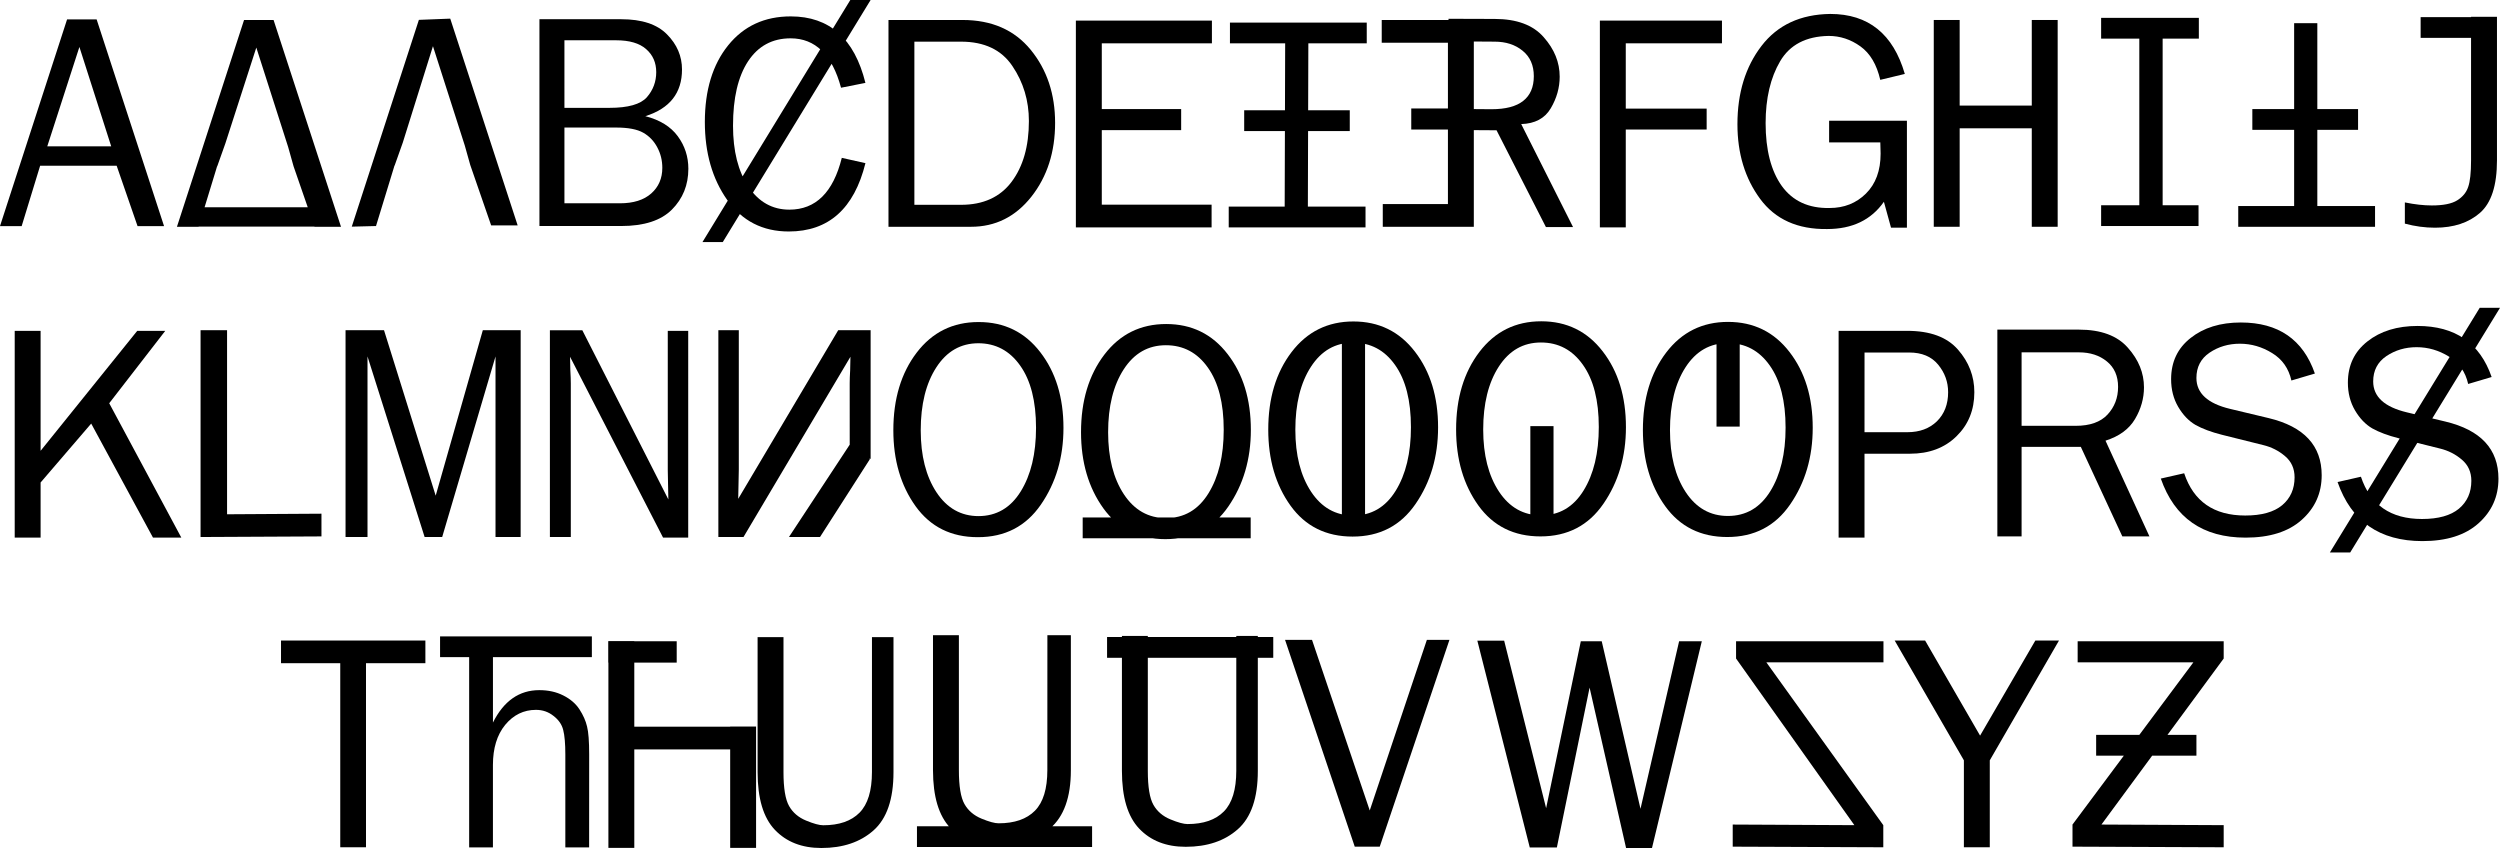 <?xml version="1.0" encoding="UTF-8" standalone="no"?>
<!-- Created with Inkscape (http://www.inkscape.org/) -->

<svg
   xmlns:dc="http://purl.org/dc/elements/1.1/"
   xmlns:cc="http://creativecommons.org/ns#"
   xmlns:rdf="http://www.w3.org/1999/02/22-rdf-syntax-ns#"
   xmlns:svg="http://www.w3.org/2000/svg"
   xmlns="http://www.w3.org/2000/svg"
   xmlns:sodipodi="http://sodipodi.sourceforge.net/DTD/sodipodi-0.dtd"
   xmlns:inkscape="http://www.inkscape.org/namespaces/inkscape"
   width="386.789"
   height="131.203"
   viewBox="0 0 102.338 34.714"
   version="1.1"
   id="svg8"
   inkscape:version="0.92.3 (2405546, 2018-03-11)"
   sodipodi:docname="Unifon alphabet (sans-serif).svg">
  <defs
     id="defs2" />
  <sodipodi:namedview
     id="base"
     pagecolor="#ffffff"
     bordercolor="#666666"
     borderopacity="1.0"
     inkscape:pageopacity="0.0"
     inkscape:pageshadow="2"
     inkscape:zoom="1.979899"
     inkscape:cx="202.59698"
     inkscape:cy="70.763683"
     inkscape:document-units="px"
     inkscape:current-layer="layer1"
     showgrid="false"
     units="px"
     fit-margin-top="0"
     fit-margin-left="0"
     fit-margin-right="0"
     fit-margin-bottom="0"
     inkscape:window-width="1366"
     inkscape:window-height="706"
     inkscape:window-x="-8"
     inkscape:window-y="-8"
     inkscape:window-maximized="1" />
  <g
     inkscape:label="Layer 1"
     inkscape:groupmode="layer"
     id="layer1"
     transform="translate(-56.746,-117.533)">
    <g
       id="g172">
      <path
         d="m 63.462,126.791 h -1.085 l -0.856,-2.474 h -3.132 l -0.757,2.474 h -0.887 l 2.747,-8.465 h 1.209 z m -2.164,-3.268 -1.302,-4.068 -1.315,4.068 z"
         style="font-style:normal;font-variant:normal;font-weight:normal;font-stretch:normal;font-size:12.7px;line-height:1;font-family:'Unifon F 2005';-inkscape-font-specification:'Unifon F 2005, ';text-align:center;letter-spacing:0px;word-spacing:0px;text-anchor:middle;fill:#000000;fill-opacity:1;stroke:none;stroke-width:0.265"
         id="path11"
         inkscape:connector-curvature="0" />
      <path
         d="m 64.305,126.81 0.67,-0.943 -0.099,0.149 h 5.228 l 0.446,0.794 z m 2.933,-7.33 -1.265,3.919 -0.335,0.943 h -0.006 l -0.043,0.143 -0.713,2.332 H 63.989 l 2.747,-8.465 h 1.209 l 2.76,8.465 h -1.085 l -0.856,-2.474 -0.223,-0.794 z"
         style="font-style:normal;font-variant:normal;font-weight:normal;font-stretch:normal;font-size:12.7px;line-height:1;font-family:'Unifon F 2005';-inkscape-font-specification:'Unifon F 2005, ';text-align:center;letter-spacing:0px;word-spacing:0px;text-anchor:middle;fill:#000000;fill-opacity:1;stroke:none;stroke-width:0.265"
         id="path13"
         inkscape:connector-curvature="0" />
      <path
         d="m 74.469,119.424 -1.234,3.944 -0.335,0.943 h -0.006 l -0.043,0.143 -0.713,2.332 -0.992,0.025 2.747,-8.465 1.284,-0.05 2.76,8.465 h -1.085 l -0.856,-2.474 -0.223,-0.794 z"
         style="font-style:normal;font-variant:normal;font-weight:normal;font-stretch:normal;font-size:12.7px;line-height:1;font-family:'Unifon F 2005';-inkscape-font-specification:'Unifon F 2005, ';text-align:center;letter-spacing:0px;word-spacing:0px;text-anchor:middle;fill:#000000;fill-opacity:1;stroke:none;stroke-width:0.265"
         id="path15"
         inkscape:connector-curvature="0" />
      <path
         d="m 78.828,126.785 v -8.465 h 3.349 q 1.265,0 1.873,0.62 0.614,0.62 0.614,1.439 0,1.439 -1.501,1.91 0.893,0.229 1.327,0.819 0.434,0.589 0.434,1.333 0,0.998 -0.676,1.674 -0.67,0.67 -2.071,0.67 z m 1.023,-4.837 h 1.842 q 1.147,0 1.532,-0.434 0.384,-0.44 0.384,-1.029 0,-0.583 -0.415,-0.943 -0.409,-0.36 -1.228,-0.36 h -2.115 z m 0,3.907 h 2.27 q 0.831,0 1.284,-0.403 0.453,-0.403 0.453,-1.048 0,-0.453 -0.205,-0.837 -0.205,-0.391 -0.577,-0.602 -0.372,-0.211 -1.11,-0.211 h -2.115 z"
         style="font-style:normal;font-variant:normal;font-weight:normal;font-stretch:normal;font-size:12.7px;line-height:1;font-family:'Unifon F 2005';-inkscape-font-specification:'Unifon F 2005, ';text-align:center;letter-spacing:0px;word-spacing:0px;text-anchor:middle;fill:#000000;fill-opacity:1;stroke:none;stroke-width:0.265"
         id="path17"
         inkscape:connector-curvature="0" />
      <path
         d="m 91.206,123.995 0.967,0.217 q -0.695,2.797 -3.138,2.797 -1.606,0 -2.524,-1.296 -0.912,-1.296 -0.912,-3.187 0,-1.953 0.955,-3.138 0.955,-1.184 2.561,-1.184 2.381,0 3.057,2.722 l -0.998,0.198 q -0.546,-2.022 -2.065,-2.022 -1.122,0 -1.743,0.943 -0.614,0.936 -0.614,2.635 0,1.556 0.633,2.499 0.633,0.936 1.674,0.936 1.619,0 2.146,-2.121 z m -4.874,3.448 h -0.831 l 6.052,-9.909 h 0.831 z"
         style="font-style:normal;font-variant:normal;font-weight:normal;font-stretch:normal;font-size:12.7px;line-height:1;font-family:'Unifon F 2005';-inkscape-font-specification:'Unifon F 2005, ';text-align:center;letter-spacing:0px;word-spacing:0px;text-anchor:middle;fill:#000000;fill-opacity:1;stroke:none;stroke-width:0.265"
         id="path19"
         inkscape:connector-curvature="0" />
      <path
         d="m 93.116,126.816 v -8.465 h 3.032 q 1.792,0 2.791,1.222 0.998,1.222 0.998,2.989 0,1.792 -0.974,3.026 -0.974,1.228 -2.468,1.228 z m 1.06,-0.899 h 1.91 q 1.364,0 2.071,-0.943 0.707,-0.943 0.707,-2.487 0,-1.253 -0.676,-2.251 -0.67,-0.998 -2.102,-0.998 h -1.91 z"
         style="font-style:normal;font-variant:normal;font-weight:normal;font-stretch:normal;font-size:12.7px;line-height:1;font-family:'Unifon F 2005';-inkscape-font-specification:'Unifon F 2005, ';text-align:center;letter-spacing:0px;word-spacing:0px;text-anchor:middle;fill:#000000;fill-opacity:1;stroke:none;stroke-width:0.265"
         id="path21"
         inkscape:connector-curvature="0" />
      <path
         d="m 106.343,125.911 v 0.93 h -5.556 v -8.465 h 5.569 v 0.93 h -4.508 v 2.691 h 3.249 v 0.862 h -3.249 v 3.051 z"
         style="font-style:normal;font-variant:normal;font-weight:normal;font-stretch:normal;font-size:12.7px;line-height:1;font-family:'Unifon F 2005';-inkscape-font-specification:'Unifon F 2005, ';text-align:center;letter-spacing:0px;word-spacing:0px;text-anchor:middle;fill:#000000;fill-opacity:1;stroke:none;stroke-width:0.265"
         id="path23"
         inkscape:connector-curvature="0" />
      <path
         d="m 109.357,118.507 h 0.949 l -0.025,8.328 H 109.332 Z m -2.263,-0.05 h 5.6 v 0.85 h -5.6 z m -0.05,7.534 h 5.6 v 0.85 h -5.6 z m 0.633,-3.944 h 4.322 v 0.85 h -4.322 z"
         style="font-style:normal;font-variant:normal;font-weight:normal;font-stretch:normal;font-size:12.7px;line-height:1;font-family:'Unifon F 2005';-inkscape-font-specification:'Unifon F 2005, ';text-align:center;letter-spacing:0px;word-spacing:0px;text-anchor:middle;fill:#000000;fill-opacity:1;stroke:none;stroke-width:0.265"
         id="path25"
         inkscape:connector-curvature="0" />
      <path
         d="m 116.017,125.886 v -3.051 h -1.501 v -0.862 h 1.501 v -2.691 h -2.71 v -0.93 h 3.77 v 8.465 h -3.727 v -0.93 z m 5.122,0.943 h -1.11 l -2.022,-3.963 -0.974,-0.006 v 3.907 h -0.992 v -8.465 l 1.885,0.006 q 1.358,0 2.009,0.744 0.657,0.738 0.657,1.619 0,0.676 -0.366,1.296 -0.366,0.62 -1.209,0.645 z m -4.105,-4.831 0.763,0.006 q 0.874,0 1.302,-0.341 0.434,-0.341 0.434,-1.011 0,-0.67 -0.459,-1.042 -0.453,-0.372 -1.147,-0.372 l -0.893,-0.006 z"
         style="font-style:normal;font-variant:normal;font-weight:normal;font-stretch:normal;font-size:12.7px;line-height:1;font-family:'Unifon F 2005';-inkscape-font-specification:'Unifon F 2005, ';text-align:center;letter-spacing:0px;word-spacing:0px;text-anchor:middle;fill:#000000;fill-opacity:1;stroke:none;stroke-width:0.265"
         id="path27"
         inkscape:connector-curvature="0" />
      <path
         d="m 123.297,126.841 h -1.06 v -8.465 h 4.998 v 0.93 h -3.938 v 2.673 h 3.311 v 0.856 h -3.311 z"
         style="font-style:normal;font-variant:normal;font-weight:normal;font-stretch:normal;font-size:12.7px;line-height:1;font-family:'Unifon F 2005';-inkscape-font-specification:'Unifon F 2005, ';text-align:center;letter-spacing:0px;word-spacing:0px;text-anchor:middle;fill:#000000;fill-opacity:1;stroke:none;stroke-width:0.265"
         id="path29"
         inkscape:connector-curvature="0" />
      <path
         d="m 134.806,122.475 v 4.378 h -0.651 l -0.291,-1.06 q -0.781,1.116 -2.325,1.116 -1.811,0.025 -2.741,-1.234 -0.93,-1.259 -0.93,-3.057 0,-1.922 0.986,-3.206 0.986,-1.284 2.815,-1.308 2.338,0 3.051,2.456 l -1.005,0.242 q -0.217,-0.943 -0.812,-1.37 -0.595,-0.428 -1.302,-0.428 -1.389,0.025 -1.984,1.036 -0.595,1.011 -0.595,2.536 0,1.643 0.664,2.573 0.67,0.924 1.953,0.899 0.893,0 1.488,-0.589 0.602,-0.595 0.602,-1.637 0,-0.192 -0.012,-0.459 h -2.096 v -0.887 z"
         style="font-style:normal;font-variant:normal;font-weight:normal;font-stretch:normal;font-size:12.7px;line-height:1;font-family:'Unifon F 2005';-inkscape-font-specification:'Unifon F 2005, ';text-align:center;letter-spacing:0px;word-spacing:0px;text-anchor:middle;fill:#000000;fill-opacity:1;stroke:none;stroke-width:0.265"
         id="path31"
         inkscape:connector-curvature="0" />
      <path
         d="m 140.977,126.816 h -1.06 v -4.031 h -2.952 v 4.031 h -1.06 v -8.465 h 1.06 v 3.504 h 2.952 v -3.504 h 1.06 z"
         style="font-style:normal;font-variant:normal;font-weight:normal;font-stretch:normal;font-size:12.7px;line-height:1;font-family:'Unifon F 2005';-inkscape-font-specification:'Unifon F 2005, ';text-align:center;letter-spacing:0px;word-spacing:0px;text-anchor:middle;fill:#000000;fill-opacity:1;stroke:none;stroke-width:0.265"
         id="path33"
         inkscape:connector-curvature="0" />
      <path
         d="m 145.274,126.76 h -0.955 v -8.465 h 0.955 z m -2.518,-0.825 h 3.987 v 0.85 h -3.987 z m 0,-7.671 h 4 v 0.85 h -4 z"
         style="font-style:normal;font-variant:normal;font-weight:normal;font-stretch:normal;font-size:12.7px;line-height:1;font-family:'Unifon F 2005';-inkscape-font-specification:'Unifon F 2005, ';text-align:center;letter-spacing:0px;word-spacing:0px;text-anchor:middle;fill:#000000;fill-opacity:1;stroke:none;stroke-width:0.265"
         id="path35"
         inkscape:connector-curvature="0" />
      <path
         d="m 150.657,118.482 h 0.949 v 8.328 h -0.949 z m -2.288,7.485 h 5.6 v 0.85 h -5.6 z m 0.577,-3.969 h 4.328 v 0.85 h -4.328 z"
         style="font-style:normal;font-variant:normal;font-weight:normal;font-stretch:normal;font-size:12.7px;line-height:1;font-family:'Unifon F 2005';-inkscape-font-specification:'Unifon F 2005, ';text-align:center;letter-spacing:0px;word-spacing:0px;text-anchor:middle;fill:#000000;fill-opacity:1;stroke:none;stroke-width:0.265"
         id="path37"
         inkscape:connector-curvature="0" />
      <path
         d="m 158.96,118.221 v 5.879 q 0,1.538 -0.695,2.146 -0.695,0.608 -1.842,0.608 -0.614,0 -1.234,-0.167 v -0.868 q 0.608,0.124 1.104,0.124 0.707,0 1.042,-0.211 0.335,-0.211 0.446,-0.546 0.118,-0.335 0.118,-1.085 v -5.879 z m -3.125,0.012 h 2.977 v 0.85 h -2.977 z"
         style="font-style:normal;font-variant:normal;font-weight:normal;font-stretch:normal;font-size:12.7px;line-height:1;font-family:'Unifon F 2005';-inkscape-font-specification:'Unifon F 2005, ';text-align:center;letter-spacing:0px;word-spacing:0px;text-anchor:middle;fill:#000000;fill-opacity:1;stroke:none;stroke-width:0.265"
         id="path39"
         inkscape:connector-curvature="0" />
      <path
         d="m 64.169,139.541 h -1.16 l -2.53,-4.669 -2.071,2.412 v 2.257 h -1.06 v -8.465 h 1.06 v 4.911 l 3.956,-4.911 h 1.147 l -2.294,2.964 z"
         style="font-style:normal;font-variant:normal;font-weight:normal;font-stretch:normal;font-size:12.7px;line-height:1;font-family:'Unifon F 2005';-inkscape-font-specification:'Unifon F 2005, ';text-align:center;letter-spacing:0px;word-spacing:0px;text-anchor:middle;fill:#000000;fill-opacity:1;stroke:none;stroke-width:0.265"
         id="path41"
         inkscape:connector-curvature="0" />
      <path
         d="m 69.905,138.561 v 0.93 l -4.949,0.025 v -8.465 h 1.085 v 7.534 z"
         style="font-style:normal;font-variant:normal;font-weight:normal;font-stretch:normal;font-size:12.7px;line-height:1;font-family:'Unifon F 2005';-inkscape-font-specification:'Unifon F 2005, ';text-align:center;letter-spacing:0px;word-spacing:0px;text-anchor:middle;fill:#000000;fill-opacity:1;stroke:none;stroke-width:0.265"
         id="path43"
         inkscape:connector-curvature="0" />
      <path
         d="m 78.059,139.516 h -1.029 v -7.392 l -2.183,7.392 H 74.128 l -2.338,-7.392 v 7.392 h -0.899 v -8.465 h 1.575 l 2.115,6.772 1.929,-6.772 h 1.55 z"
         style="font-style:normal;font-variant:normal;font-weight:normal;font-stretch:normal;font-size:12.7px;line-height:1;font-family:'Unifon F 2005';-inkscape-font-specification:'Unifon F 2005, ';text-align:center;letter-spacing:0px;word-spacing:0px;text-anchor:middle;fill:#000000;fill-opacity:1;stroke:none;stroke-width:0.265"
         id="path45"
         inkscape:connector-curvature="0" />
      <path
         d="m 84.918,139.541 h -1.029 l -3.808,-7.404 0.012,0.558 q 0.019,0.316 0.019,0.533 v 6.288 h -0.856 v -8.465 h 1.327 l 3.522,6.927 -0.012,-0.589 q -0.012,-0.347 -0.012,-0.614 v -5.699 h 0.837 z"
         style="font-style:normal;font-variant:normal;font-weight:normal;font-stretch:normal;font-size:12.7px;line-height:1;font-family:'Unifon F 2005';-inkscape-font-specification:'Unifon F 2005, ';text-align:center;letter-spacing:0px;word-spacing:0px;text-anchor:middle;fill:#000000;fill-opacity:1;stroke:none;stroke-width:0.265"
         id="path47"
         inkscape:connector-curvature="0" />
      <path
         d="m 91.528,133.228 q 0,-0.217 0.019,-0.533 l 0.012,-0.558 -4.378,7.379 h -1.029 v -8.465 h 0.837 v 5.699 q 0,0.267 -0.012,0.614 l -0.012,0.589 4.093,-6.902 h 1.327 v 5.271 l -0.856,-0.558 z m 0.819,3.113 -2.034,3.175 H 89.042 l 3.305,-5.023 z"
         style="font-style:normal;font-variant:normal;font-weight:normal;font-stretch:normal;font-size:12.7px;line-height:1;font-family:'Unifon F 2005';-inkscape-font-specification:'Unifon F 2005, ';text-align:center;letter-spacing:0px;word-spacing:0px;text-anchor:middle;fill:#000000;fill-opacity:1;stroke:none;stroke-width:0.265"
         id="path49"
         inkscape:connector-curvature="0" />
      <path
         d="m 96.781,139.522 q -1.631,0 -2.542,-1.265 -0.912,-1.271 -0.912,-3.113 0,-1.922 0.955,-3.175 0.955,-1.253 2.53,-1.253 1.569,0 2.518,1.234 0.949,1.228 0.949,3.101 0,1.798 -0.924,3.138 -0.918,1.333 -2.573,1.333 z m 0.025,-0.862 q 1.11,0 1.736,-1.011 0.626,-1.011 0.626,-2.604 0,-1.637 -0.651,-2.549 -0.645,-0.912 -1.718,-0.912 -1.085,0 -1.724,0.986 -0.639,0.986 -0.639,2.58 0,1.556 0.645,2.536 0.645,0.974 1.724,0.974 z m -0.037,0.862 q -1.631,0 -2.542,-1.265 -0.912,-1.271 -0.912,-3.113 0,-1.922 0.955,-3.175 0.955,-1.253 2.53,-1.253 1.569,0 2.518,1.234 0.949,1.228 0.949,3.101 0,1.798 -0.924,3.138 -0.918,1.333 -2.573,1.333 z m 0.025,-0.862 q 1.11,0 1.736,-1.011 0.626,-1.011 0.626,-2.604 0,-1.637 -0.651,-2.549 -0.645,-0.912 -1.718,-0.912 -1.085,0 -1.724,0.986 -0.639,0.986 -0.639,2.58 0,1.556 0.645,2.536 0.645,0.974 1.724,0.974 z"
         style="font-style:normal;font-variant:normal;font-weight:normal;font-stretch:normal;font-size:12.7px;line-height:1;font-family:'Unifon F 2005';-inkscape-font-specification:'Unifon F 2005, ';text-align:center;letter-spacing:0px;word-spacing:0px;text-anchor:middle;fill:#000000;fill-opacity:1;stroke:none;stroke-width:0.265"
         id="path51"
         inkscape:connector-curvature="0" />
      <path
         d="m 104.452,139.603 q -1.631,0 -2.542,-1.265 -0.912,-1.271 -0.912,-3.113 0,-1.922 0.955,-3.175 0.955,-1.253 2.53,-1.253 1.569,0 2.518,1.234 0.949,1.228 0.949,3.101 0,1.798 -0.924,3.138 -0.918,1.333 -2.573,1.333 z m 0.025,-0.862 q 1.11,0 1.736,-1.011 0.626,-1.011 0.626,-2.604 0,-1.637 -0.651,-2.549 -0.645,-0.912 -1.718,-0.912 -1.085,0 -1.724,0.986 -0.639,0.986 -0.639,2.58 0,1.556 0.645,2.536 0.645,0.974 1.724,0.974 z m -3.411,-0.025 h 6.877 v 0.85 h -6.877 z"
         style="font-style:normal;font-variant:normal;font-weight:normal;font-stretch:normal;font-size:12.7px;line-height:1;font-family:'Unifon F 2005';-inkscape-font-specification:'Unifon F 2005, ';text-align:center;letter-spacing:0px;word-spacing:0px;text-anchor:middle;fill:#000000;fill-opacity:1;stroke:none;stroke-width:0.265"
         id="path53"
         inkscape:connector-curvature="0" />
      <path
         d="m 112.116,139.498 q -1.631,0 -2.542,-1.265 -0.912,-1.271 -0.912,-3.113 0,-1.922 0.955,-3.175 0.955,-1.253 2.53,-1.253 1.569,0 2.518,1.234 0.949,1.228 0.949,3.101 0,1.798 -0.924,3.138 -0.918,1.333 -2.573,1.333 z m 0.025,-0.862 q 1.11,0 1.736,-1.011 0.626,-1.011 0.626,-2.604 0,-1.637 -0.651,-2.549 -0.645,-0.912 -1.718,-0.912 -1.085,0 -1.724,0.986 -0.639,0.986 -0.639,2.58 0,1.556 0.645,2.536 0.645,0.974 1.724,0.974 z m -0.465,-7.671 h 0.949 v 8.359 h -0.949 z"
         style="font-style:normal;font-variant:normal;font-weight:normal;font-stretch:normal;font-size:12.7px;line-height:1;font-family:'Unifon F 2005';-inkscape-font-specification:'Unifon F 2005, ';text-align:center;letter-spacing:0px;word-spacing:0px;text-anchor:middle;fill:#000000;fill-opacity:1;stroke:none;stroke-width:0.265"
         id="path55"
         inkscape:connector-curvature="0" />
      <path
         d="m 119.806,139.491 q -1.631,0 -2.542,-1.265 -0.912,-1.271 -0.912,-3.113 0,-1.922 0.955,-3.175 0.955,-1.253 2.53,-1.253 1.569,0 2.518,1.234 0.949,1.228 0.949,3.101 0,1.798 -0.924,3.138 -0.918,1.333 -2.573,1.333 z m 0.025,-0.862 q 1.11,0 1.736,-1.011 0.626,-1.011 0.626,-2.604 0,-1.637 -0.651,-2.549 -0.645,-0.912 -1.718,-0.912 -1.085,0 -1.724,0.986 -0.639,0.986 -0.639,2.58 0,1.556 0.645,2.536 0.645,0.974 1.724,0.974 z m -0.44,-3.652 h 0.949 v 3.963 h -0.949 z"
         style="font-style:normal;font-variant:normal;font-weight:normal;font-stretch:normal;font-size:12.7px;line-height:1;font-family:'Unifon F 2005';-inkscape-font-specification:'Unifon F 2005, ';text-align:center;letter-spacing:0px;word-spacing:0px;text-anchor:middle;fill:#000000;fill-opacity:1;stroke:none;stroke-width:0.265"
         id="path57"
         inkscape:connector-curvature="0" />
      <path
         d="m 127.452,139.516 q -1.631,0 -2.542,-1.265 -0.912,-1.271 -0.912,-3.113 0,-1.922 0.955,-3.175 0.955,-1.253 2.53,-1.253 1.569,0 2.518,1.234 0.949,1.228 0.949,3.101 0,1.798 -0.924,3.138 -0.918,1.333 -2.573,1.333 z m 0.025,-0.862 q 1.11,0 1.736,-1.011 0.626,-1.011 0.626,-2.604 0,-1.637 -0.651,-2.549 -0.645,-0.912 -1.718,-0.912 -1.085,0 -1.724,0.986 -0.639,0.986 -0.639,2.58 0,1.556 0.645,2.536 0.645,0.974 1.724,0.974 z m -0.465,-7.392 h 0.949 v 3.733 h -0.949 z"
         style="font-style:normal;font-variant:normal;font-weight:normal;font-stretch:normal;font-size:12.7px;line-height:1;font-family:'Unifon F 2005';-inkscape-font-specification:'Unifon F 2005, ';text-align:center;letter-spacing:0px;word-spacing:0px;text-anchor:middle;fill:#000000;fill-opacity:1;stroke:none;stroke-width:0.265"
         id="path59"
         inkscape:connector-curvature="0" />
      <path
         d="m 133.07,139.541 h -1.06 v -8.465 h 2.809 q 1.408,0 2.077,0.769 0.67,0.763 0.67,1.743 0,1.091 -0.732,1.805 -0.726,0.713 -1.904,0.713 h -1.86 z m 0,-4.316 h 1.755 q 0.75,0 1.209,-0.446 0.459,-0.453 0.459,-1.191 0,-0.633 -0.409,-1.129 -0.409,-0.496 -1.184,-0.496 h -1.829 z"
         style="font-style:normal;font-variant:normal;font-weight:normal;font-stretch:normal;font-size:12.7px;line-height:1;font-family:'Unifon F 2005';-inkscape-font-specification:'Unifon F 2005, ';text-align:center;letter-spacing:0px;word-spacing:0px;text-anchor:middle;fill:#000000;fill-opacity:1;stroke:none;stroke-width:0.265"
         id="path61"
         inkscape:connector-curvature="0" />
      <path
         d="m 144.734,139.491 h -1.11 l -1.699,-3.665 h -2.425 v 3.665 h -0.992 v -8.465 h 3.336 q 1.358,0 2.009,0.744 0.657,0.738 0.657,1.619 0,0.676 -0.366,1.296 -0.366,0.62 -1.209,0.887 z m -5.234,-4.527 h 2.214 q 0.874,0 1.302,-0.459 0.434,-0.465 0.434,-1.135 0,-0.67 -0.459,-1.042 -0.453,-0.372 -1.147,-0.372 h -2.344 z"
         style="font-style:normal;font-variant:normal;font-weight:normal;font-stretch:normal;font-size:12.7px;line-height:1;font-family:'Unifon F 2005';-inkscape-font-specification:'Unifon F 2005, ';text-align:center;letter-spacing:0px;word-spacing:0px;text-anchor:middle;fill:#000000;fill-opacity:1;stroke:none;stroke-width:0.265"
         id="path63"
         inkscape:connector-curvature="0" />
      <path
         d="m 145.2,137.123 0.955,-0.217 q 0.577,1.73 2.499,1.73 1.005,0 1.513,-0.422 0.508,-0.428 0.508,-1.141 0,-0.539 -0.391,-0.868 -0.384,-0.329 -0.893,-0.453 l -1.693,-0.422 q -0.657,-0.167 -1.079,-0.403 -0.415,-0.242 -0.707,-0.738 -0.291,-0.496 -0.291,-1.135 0,-1.06 0.8,-1.687 0.8,-0.633 2.053,-0.633 2.307,0 3.032,2.09 l -0.961,0.285 q -0.167,-0.744 -0.788,-1.122 -0.62,-0.384 -1.321,-0.384 -0.695,0 -1.24,0.366 -0.539,0.366 -0.539,1.036 0,0.936 1.377,1.265 l 1.581,0.378 q 2.17,0.521 2.17,2.338 0,1.098 -0.819,1.829 -0.812,0.726 -2.294,0.726 -2.629,0 -3.473,-2.418 z"
         style="font-style:normal;font-variant:normal;font-weight:normal;font-stretch:normal;font-size:12.7px;line-height:1;font-family:'Unifon F 2005';-inkscape-font-specification:'Unifon F 2005, ';text-align:center;letter-spacing:0px;word-spacing:0px;text-anchor:middle;fill:#000000;fill-opacity:1;stroke:none;stroke-width:0.265"
         id="path65"
         inkscape:connector-curvature="0" />
      <path
         d="m 152.436,137.265 0.955,-0.217 q 0.577,1.73 2.499,1.73 1.005,0 1.513,-0.422 0.508,-0.428 0.508,-1.141 0,-0.539 -0.391,-0.868 -0.384,-0.329 -0.893,-0.453 l -1.693,-0.422 q -0.657,-0.167 -1.079,-0.403 -0.415,-0.242 -0.707,-0.738 -0.291,-0.496 -0.291,-1.135 0,-1.06 0.8,-1.687 0.8,-0.633 2.053,-0.633 2.307,0 3.032,2.09 l -0.961,0.285 q -0.167,-0.744 -0.788,-1.122 -0.62,-0.384 -1.321,-0.384 -0.695,0 -1.24,0.366 -0.539,0.366 -0.539,1.036 0,0.936 1.377,1.265 l 1.581,0.378 q 2.17,0.521 2.17,2.338 0,1.098 -0.819,1.829 -0.812,0.726 -2.294,0.726 -2.629,0 -3.473,-2.418 z m 0.515,2.884 h -0.831 l 6.133,-10.015 h 0.831 z"
         style="font-style:normal;font-variant:normal;font-weight:normal;font-stretch:normal;font-size:12.7px;line-height:1;font-family:'Unifon F 2005';-inkscape-font-specification:'Unifon F 2005, ';text-align:center;letter-spacing:0px;word-spacing:0px;text-anchor:middle;fill:#000000;fill-opacity:1;stroke:none;stroke-width:0.265"
         id="path67"
         inkscape:connector-curvature="0" />
      <path
         d="m 71.728,152.216 h -1.054 v -7.534 h -2.425 v -0.93 h 5.91 v 0.93 h -2.431 z"
         style="font-style:normal;font-variant:normal;font-weight:normal;font-stretch:normal;font-size:12.7px;line-height:1;font-family:'Unifon F 2005';-inkscape-font-specification:'Unifon F 2005, ';text-align:center;letter-spacing:0px;word-spacing:0px;text-anchor:middle;fill:#000000;fill-opacity:1;stroke:none;stroke-width:0.265"
         id="path69"
         inkscape:connector-curvature="0" />
      <path
         d="m 80.862,152.222 h -0.974 v -3.801 q 0,-0.67 -0.087,-1.005 -0.081,-0.335 -0.397,-0.577 -0.31,-0.248 -0.719,-0.248 -0.75,0 -1.259,0.614 -0.502,0.614 -0.502,1.643 v 3.373 H 75.951 v -8.465 h 0.974 v 3.355 q 0.664,-1.327 1.898,-1.327 0.552,0 0.98,0.217 0.434,0.217 0.664,0.571 0.229,0.353 0.31,0.701 0.087,0.341 0.087,1.147 z m -6.102,-8.638 h 6.214 v 0.85 h -6.214 z"
         style="font-style:normal;font-variant:normal;font-weight:normal;font-stretch:normal;font-size:12.7px;line-height:1;font-family:'Unifon F 2005';-inkscape-font-specification:'Unifon F 2005, ';text-align:center;letter-spacing:0px;word-spacing:0px;text-anchor:middle;fill:#000000;fill-opacity:1;stroke:none;stroke-width:0.265"
         id="path71"
         inkscape:connector-curvature="0" />
      <path
         d="m 87.696,147.274 v 4.967 h -1.06 v -4.031 h -3.925 v 4.031 h -1.06 v -8.465 h 1.06 v 3.504 h 3.925 v -0.006 z m -3.249,-3.491 v 0.874 h -2.803 v -0.874 z"
         style="font-style:normal;font-variant:normal;font-weight:normal;font-stretch:normal;font-size:12.7px;line-height:1;font-family:'Unifon F 2005';-inkscape-font-specification:'Unifon F 2005, ';text-align:center;letter-spacing:0px;word-spacing:0px;text-anchor:middle;fill:#000000;fill-opacity:1;stroke:none;stroke-width:0.265"
         id="path73"
         inkscape:connector-curvature="0" />
      <path
         d="m 92.44,143.615 h 0.881 v 5.525 q 0,1.662 -0.819,2.387 -0.812,0.719 -2.133,0.719 -1.197,0 -1.904,-0.744 -0.707,-0.744 -0.707,-2.363 v -5.525 h 1.06 v 5.525 q 0,0.986 0.229,1.389 0.229,0.403 0.695,0.595 0.465,0.192 0.701,0.192 0.98,0 1.488,-0.515 0.508,-0.515 0.508,-1.662 z"
         style="font-style:normal;font-variant:normal;font-weight:normal;font-stretch:normal;font-size:12.7px;line-height:1;font-family:'Unifon F 2005';-inkscape-font-specification:'Unifon F 2005, ';text-align:center;letter-spacing:0px;word-spacing:0px;text-anchor:middle;fill:#000000;fill-opacity:1;stroke:none;stroke-width:0.265"
         id="path75"
         inkscape:connector-curvature="0" />
      <path
         d="m 99.621,143.535 h 0.961 v 5.525 q 0,1.662 -0.856,2.387 -0.856,0.719 -2.177,0.719 -1.197,0 -1.904,-0.744 -0.707,-0.744 -0.707,-2.363 v -5.525 h 1.06 v 5.525 q 0,0.986 0.229,1.389 0.229,0.403 0.695,0.595 0.465,0.192 0.701,0.192 0.98,0 1.488,-0.515 0.508,-0.515 0.508,-1.662 z m -5.339,7.82 h 7.169 v 0.85 h -7.169 z"
         style="font-style:normal;font-variant:normal;font-weight:normal;font-stretch:normal;font-size:12.7px;line-height:1;font-family:'Unifon F 2005';-inkscape-font-specification:'Unifon F 2005, ';text-align:center;letter-spacing:0px;word-spacing:0px;text-anchor:middle;fill:#000000;fill-opacity:1;stroke:none;stroke-width:0.265"
         id="path77"
         inkscape:connector-curvature="0" />
      <path
         d="m 107.354,143.566 h 0.881 v 5.525 q 0,1.662 -0.819,2.387 -0.812,0.719 -2.133,0.719 -1.197,0 -1.904,-0.744 -0.707,-0.744 -0.707,-2.363 v -5.525 h 1.06 v 5.525 q 0,0.986 0.229,1.389 0.229,0.403 0.695,0.595 0.465,0.192 0.701,0.192 0.98,0 1.488,-0.515 0.508,-0.515 0.508,-1.662 z m -5.29,0.043 h 6.803 v 0.85 h -6.803 z"
         style="font-style:normal;font-variant:normal;font-weight:normal;font-stretch:normal;font-size:12.7px;line-height:1;font-family:'Unifon F 2005';-inkscape-font-specification:'Unifon F 2005, ';text-align:center;letter-spacing:0px;word-spacing:0px;text-anchor:middle;fill:#000000;fill-opacity:1;stroke:none;stroke-width:0.265"
         id="path79"
         inkscape:connector-curvature="0" />
      <path
         d="m 116.079,143.727 -2.853,8.465 h -1.023 l -2.853,-8.465 h 1.104 l 2.363,6.983 2.338,-6.983 z"
         style="font-style:normal;font-variant:normal;font-weight:normal;font-stretch:normal;font-size:12.7px;line-height:1;font-family:'Unifon F 2005';-inkscape-font-specification:'Unifon F 2005, ';text-align:center;letter-spacing:0px;word-spacing:0px;text-anchor:middle;fill:#000000;fill-opacity:1;stroke:none;stroke-width:0.265"
         id="path81"
         inkscape:connector-curvature="0" />
      <path
         d="m 126.41,143.783 -2.04,8.465 h -1.06 l -1.494,-6.567 -1.339,6.542 h -1.11 l -2.146,-8.465 h 1.098 l 1.718,6.859 1.42,-6.834 h 0.856 l 1.587,6.859 1.581,-6.859 z"
         style="font-style:normal;font-variant:normal;font-weight:normal;font-stretch:normal;font-size:12.7px;line-height:1;font-family:'Unifon F 2005';-inkscape-font-specification:'Unifon F 2005, ';text-align:center;letter-spacing:0px;word-spacing:0px;text-anchor:middle;fill:#000000;fill-opacity:1;stroke:none;stroke-width:0.265"
         id="path83"
         inkscape:connector-curvature="0" />
      <path
         d="m 132.655,151.311 -4.843,-6.821 v -0.707 h 6.034 v 0.862 h -4.794 l 4.787,6.666 v 0.905 l -6.164,-0.025 v -0.905 z"
         style="font-style:normal;font-variant:normal;font-weight:normal;font-stretch:normal;font-size:12.7px;line-height:1;font-family:'Unifon F 2005';-inkscape-font-specification:'Unifon F 2005, ';text-align:center;letter-spacing:0px;word-spacing:0px;text-anchor:middle;fill:#000000;fill-opacity:1;stroke:none;stroke-width:0.265"
         id="path85"
         inkscape:connector-curvature="0" />
      <path
         d="m 141.032,143.752 -2.834,4.905 v 3.559 h -1.06 v -3.559 l -2.834,-4.905 h 1.246 l 2.251,3.894 2.263,-3.894 z"
         style="font-style:normal;font-variant:normal;font-weight:normal;font-stretch:normal;font-size:12.7px;line-height:1;font-family:'Unifon F 2005';-inkscape-font-specification:'Unifon F 2005, ';text-align:center;letter-spacing:0px;word-spacing:0px;text-anchor:middle;fill:#000000;fill-opacity:1;stroke:none;stroke-width:0.265"
         id="path87"
         inkscape:connector-curvature="0" />
      <path
         d="m 147.773,151.311 v 0.905 l -6.189,-0.025 v -0.905 l 4.949,-6.641 h -4.738 v -0.862 h 5.978 v 0.707 l -5.004,6.796 z m -5.221,-3.696 h 4.105 v 0.85 h -4.105 z"
         style="font-style:normal;font-variant:normal;font-weight:normal;font-stretch:normal;font-size:12.7px;line-height:1;font-family:'Unifon F 2005';-inkscape-font-specification:'Unifon F 2005, ';text-align:center;letter-spacing:0px;word-spacing:0px;text-anchor:middle;fill:#000000;fill-opacity:1;stroke:none;stroke-width:0.265"
         id="path89"
         inkscape:connector-curvature="0" />
    </g>
  </g>
</svg>
